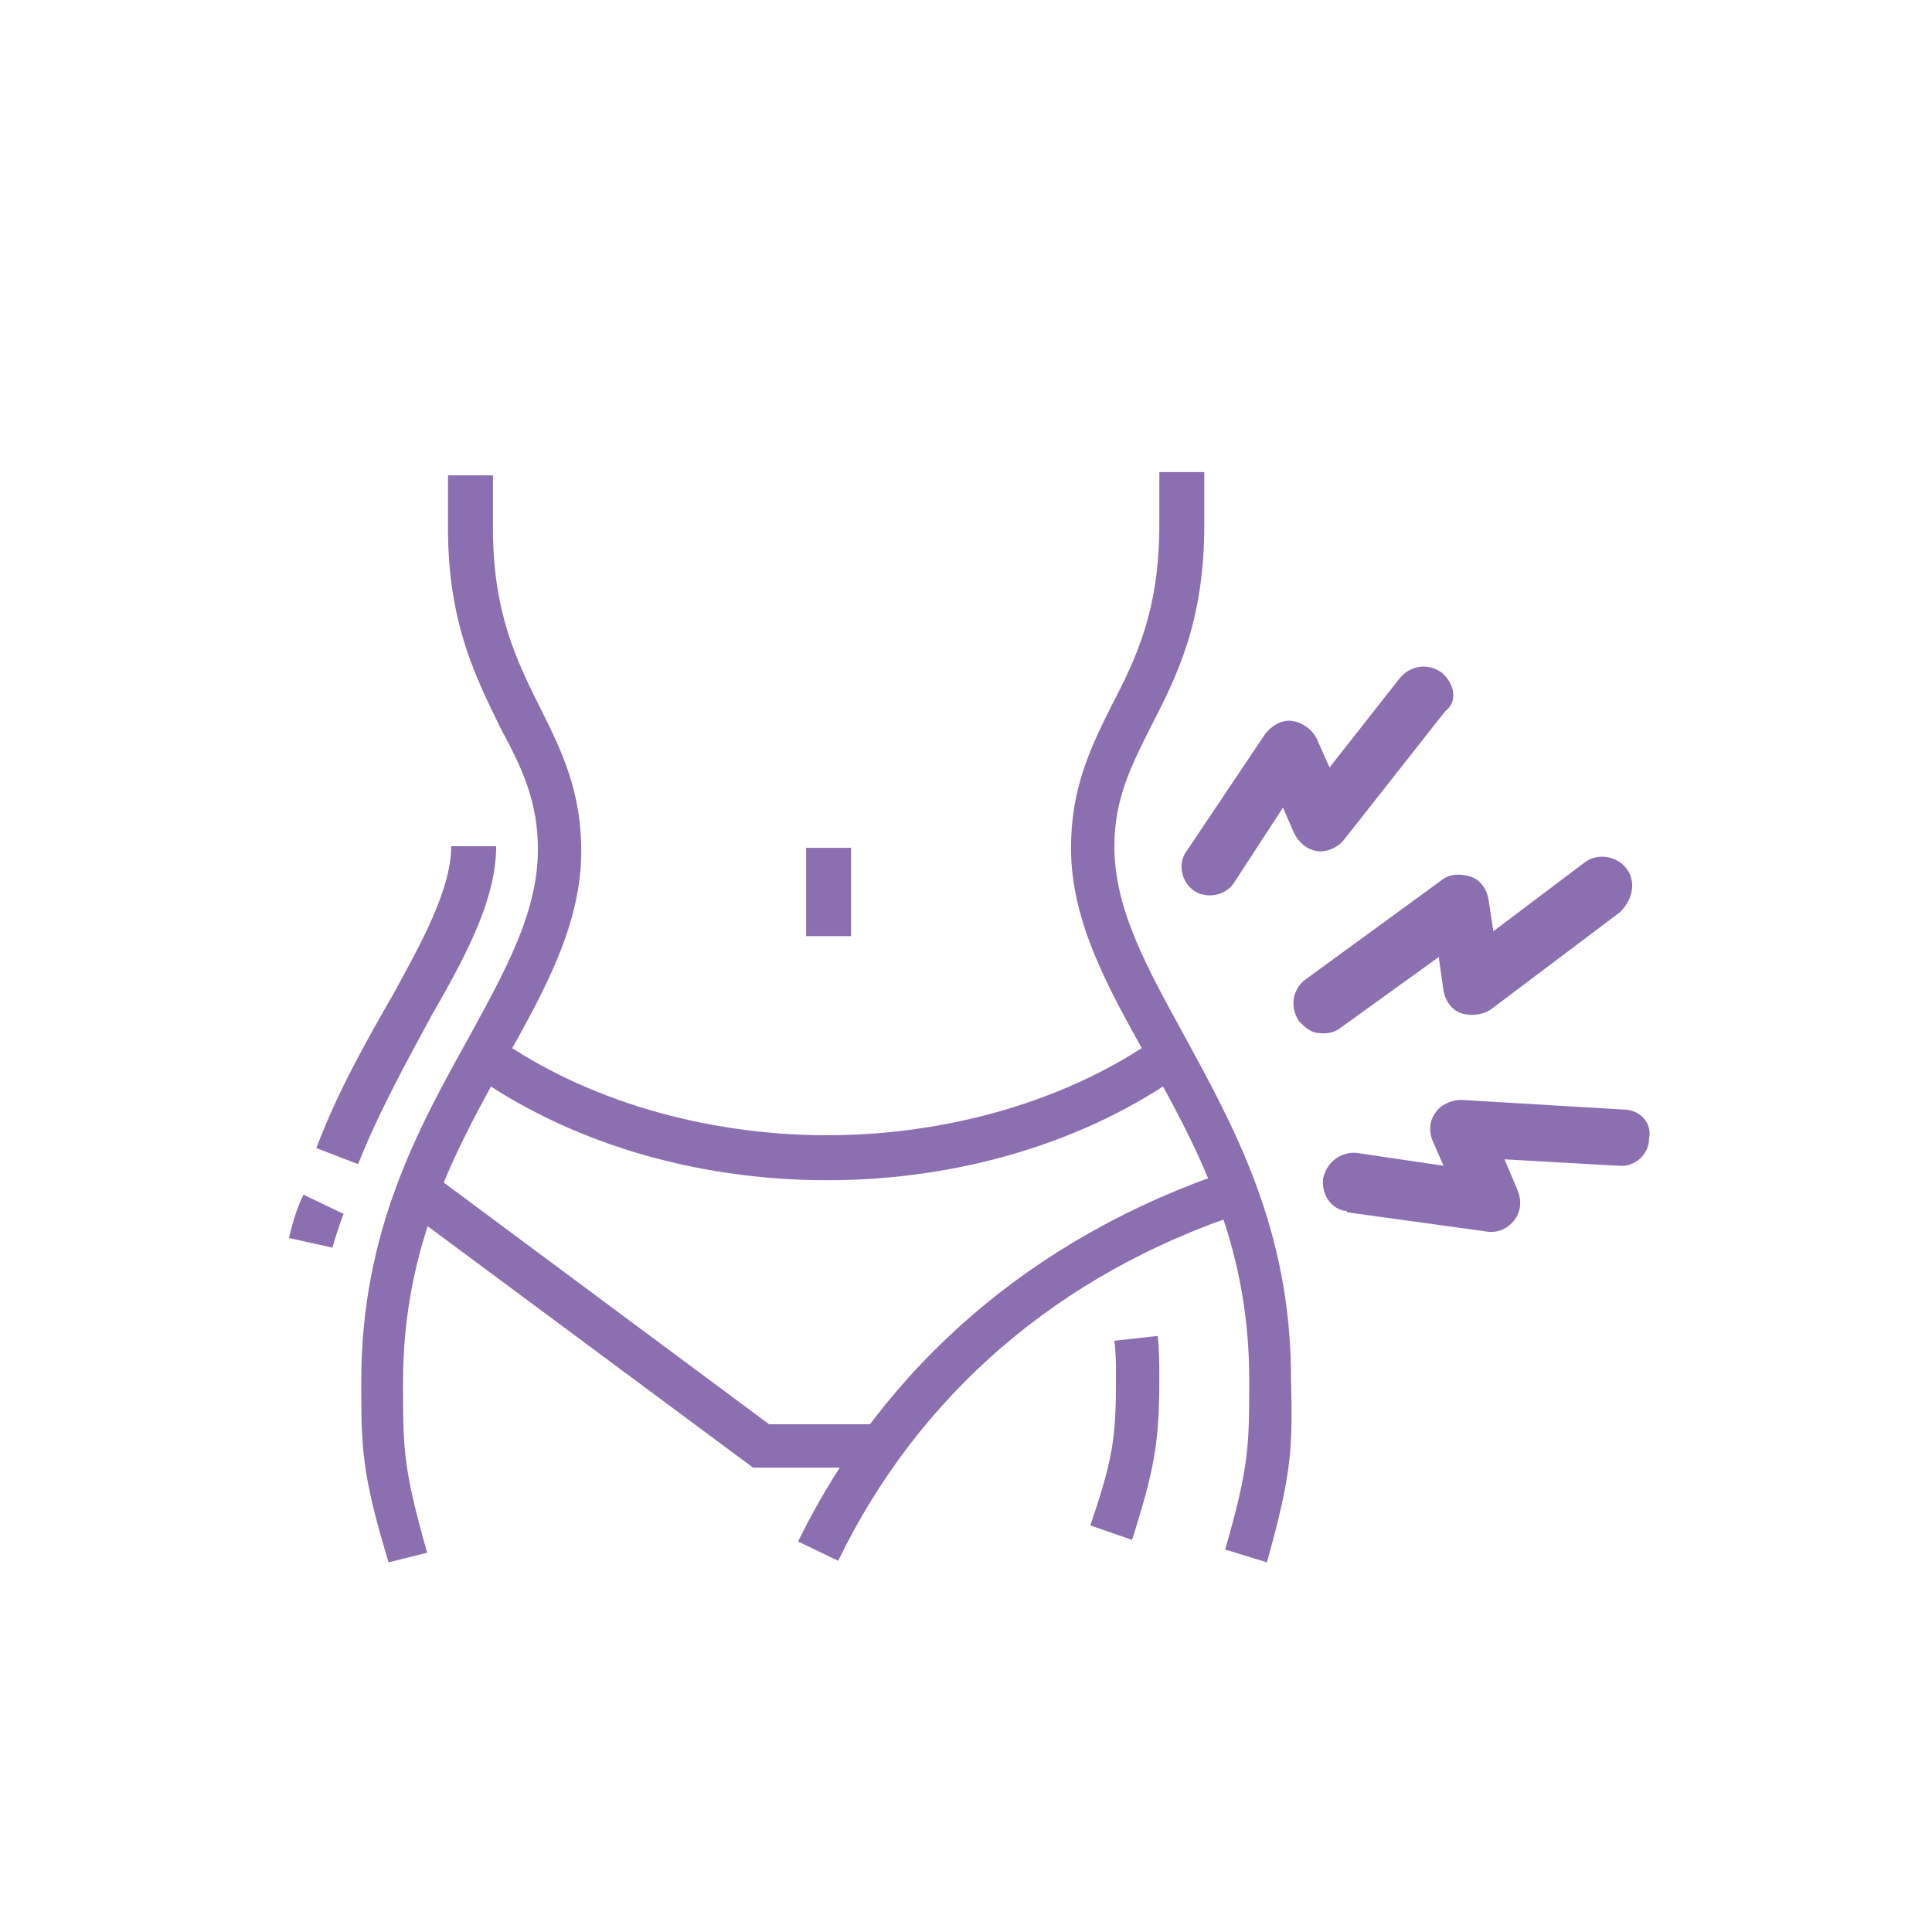 <svg xmlns="http://www.w3.org/2000/svg" xmlns:xlink="http://www.w3.org/1999/xlink" width="250" zoomAndPan="magnify" viewBox="0 0 187.5 187.5" height="250" preserveAspectRatio="xMidYMid meet" version="1.0"><path fill="#8c6fb0" d="M 37.711 151.625 C 35.062 142.898 35.062 140.406 35.062 134.02 C 35.062 119.371 40.672 109.395 45.504 100.668 C 49.086 94.125 52.203 88.516 52.203 82.438 C 52.203 77.762 50.645 74.488 48.621 70.75 C 46.281 65.918 43.477 60.621 43.477 51.27 L 43.477 46.129 L 47.84 46.129 L 47.84 51.27 C 47.84 59.527 50.18 64.203 52.516 68.879 C 54.543 72.93 56.41 76.828 56.41 82.594 C 56.41 89.762 52.828 96.148 49.086 102.852 C 44.414 111.266 39.113 120.617 39.113 134.172 C 39.113 140.562 39.113 142.434 41.453 150.691 Z M 37.711 151.625 " fill-opacity="1" fill-rule="nonzero"/><path fill="#8c6fb0" d="M 34.75 112.98 L 30.699 111.422 C 32.883 105.656 35.688 100.824 38.18 96.461 C 40.828 91.629 43.789 86.332 43.789 82.125 L 48.152 82.125 C 48.152 86.801 45.816 91.785 41.918 98.488 C 39.582 102.852 36.934 107.527 34.75 112.98 Z M 34.75 112.98 " fill-opacity="1" fill-rule="nonzero"/><path fill="#8c6fb0" d="M 32.258 121.082 L 28.051 120.148 C 28.363 118.746 28.828 117.188 29.453 115.941 L 33.348 117.812 C 33.035 118.59 32.57 119.992 32.258 121.082 Z M 32.258 121.082 " fill-opacity="1" fill-rule="nonzero"/><path fill="#8c6fb0" d="M 78.23 82.281 L 82.594 82.281 L 82.594 90.852 L 78.23 90.852 Z M 78.23 82.281 " fill-opacity="1" fill-rule="nonzero"/><path fill="#8c6fb0" d="M 109.863 149.445 L 105.812 148.043 C 107.992 141.652 108.305 139.629 108.305 133.863 C 108.305 132.305 108.305 131.367 108.148 130.121 L 112.355 129.652 C 112.512 131.059 112.512 132.305 112.512 133.863 C 112.512 139.938 112.047 142.59 109.863 149.445 Z M 109.863 149.445 " fill-opacity="1" fill-rule="nonzero"/><path fill="#8c6fb0" d="M 122.953 151.625 L 118.902 150.379 C 121.238 142.277 121.238 140.25 121.238 133.863 C 121.238 120.305 115.941 110.953 111.266 102.539 C 107.527 95.84 103.941 89.449 103.941 82.281 C 103.941 76.516 105.812 72.617 107.836 68.566 C 110.176 64.047 112.512 59.371 112.512 50.957 L 112.512 45.816 L 116.875 45.816 L 116.875 50.957 C 116.875 60.309 114.227 65.605 111.734 70.438 C 109.863 74.176 108.148 77.449 108.148 82.125 C 108.148 88.203 111.266 93.812 114.852 100.355 C 119.68 109.238 125.289 119.215 125.289 133.707 C 125.445 140.406 125.445 142.746 122.953 151.625 Z M 122.953 151.625 " fill-opacity="1" fill-rule="nonzero"/><path fill="#8c6fb0" d="M 80.254 114.539 C 67.32 114.539 55.008 110.797 45.66 104.098 L 48.152 100.668 C 56.723 106.746 68.41 110.176 80.254 110.176 C 92.098 110.176 103.785 106.746 112.355 100.668 L 114.852 104.098 C 105.5 110.797 93.188 114.539 80.254 114.539 Z M 80.254 114.539 " fill-opacity="1" fill-rule="nonzero"/><path fill="#8c6fb0" d="M 81.344 151.473 L 77.449 149.602 C 85.863 132.461 100.355 119.992 119.371 113.602 L 120.773 117.656 C 102.695 123.578 89.137 135.422 81.344 151.473 Z M 81.344 151.473 " fill-opacity="1" fill-rule="nonzero"/><path fill="#8c6fb0" d="M 85.555 142.434 L 73.086 142.434 L 39.27 117.344 L 41.918 113.914 L 74.645 138.227 L 85.555 138.227 Z M 85.555 142.434 " fill-opacity="1" fill-rule="nonzero"/><path fill="#8c6fb0" d="M 139.938 65.293 C 138.691 64.359 136.977 64.516 135.887 65.762 L 129.031 74.488 L 127.785 71.684 C 127.316 70.75 126.383 70.125 125.445 69.969 C 124.355 69.812 123.422 70.438 122.797 71.215 L 115.16 82.594 C 114.227 83.84 114.695 85.707 115.941 86.488 C 116.254 86.645 116.41 86.801 116.719 86.801 C 117.812 87.113 119.215 86.645 119.836 85.555 L 124.512 78.383 L 125.602 80.879 C 126.07 81.812 126.848 82.438 127.785 82.594 C 128.719 82.75 129.809 82.281 130.434 81.5 L 140.25 69.035 C 141.496 68.102 141.188 66.387 139.938 65.293 Z M 139.938 65.293 " fill-opacity="1" fill-rule="nonzero"/><path fill="#8c6fb0" d="M 157.859 84.305 C 156.926 83.059 155.055 82.75 153.809 83.684 L 144.926 90.383 L 144.457 87.266 C 144.301 86.332 143.68 85.398 142.746 85.086 C 141.809 84.773 140.719 84.773 139.938 85.398 L 126.695 95.059 C 125.445 95.992 125.137 97.707 126.07 99.109 C 126.539 99.578 127.004 100.047 127.629 100.203 C 128.406 100.355 129.344 100.355 130.121 99.734 L 139.629 92.879 L 140.094 96.148 C 140.25 97.086 140.875 98.02 141.809 98.332 C 142.746 98.645 143.836 98.488 144.613 98.02 L 157.238 88.516 C 158.484 87.266 158.797 85.555 157.859 84.305 Z M 157.859 84.305 " fill-opacity="1" fill-rule="nonzero"/><path fill="#8c6fb0" d="M 157.547 107.68 L 141.809 106.746 C 140.875 106.746 139.785 107.215 139.316 107.992 C 138.691 108.773 138.691 109.863 139.004 110.641 L 140.094 113.137 L 131.68 111.891 C 130.121 111.734 128.719 112.824 128.406 114.383 C 128.25 115.785 129.031 117.188 130.434 117.5 C 130.59 117.5 130.746 117.5 130.746 117.656 L 144.301 119.523 C 145.395 119.68 146.328 119.215 146.953 118.434 C 147.574 117.656 147.73 116.562 147.262 115.473 L 146.016 112.512 L 157.082 113.137 C 158.641 113.293 160.043 112.047 160.043 110.488 C 160.355 109.086 159.262 107.68 157.547 107.68 Z M 157.547 107.68 " fill-opacity="1" fill-rule="nonzero"/></svg>